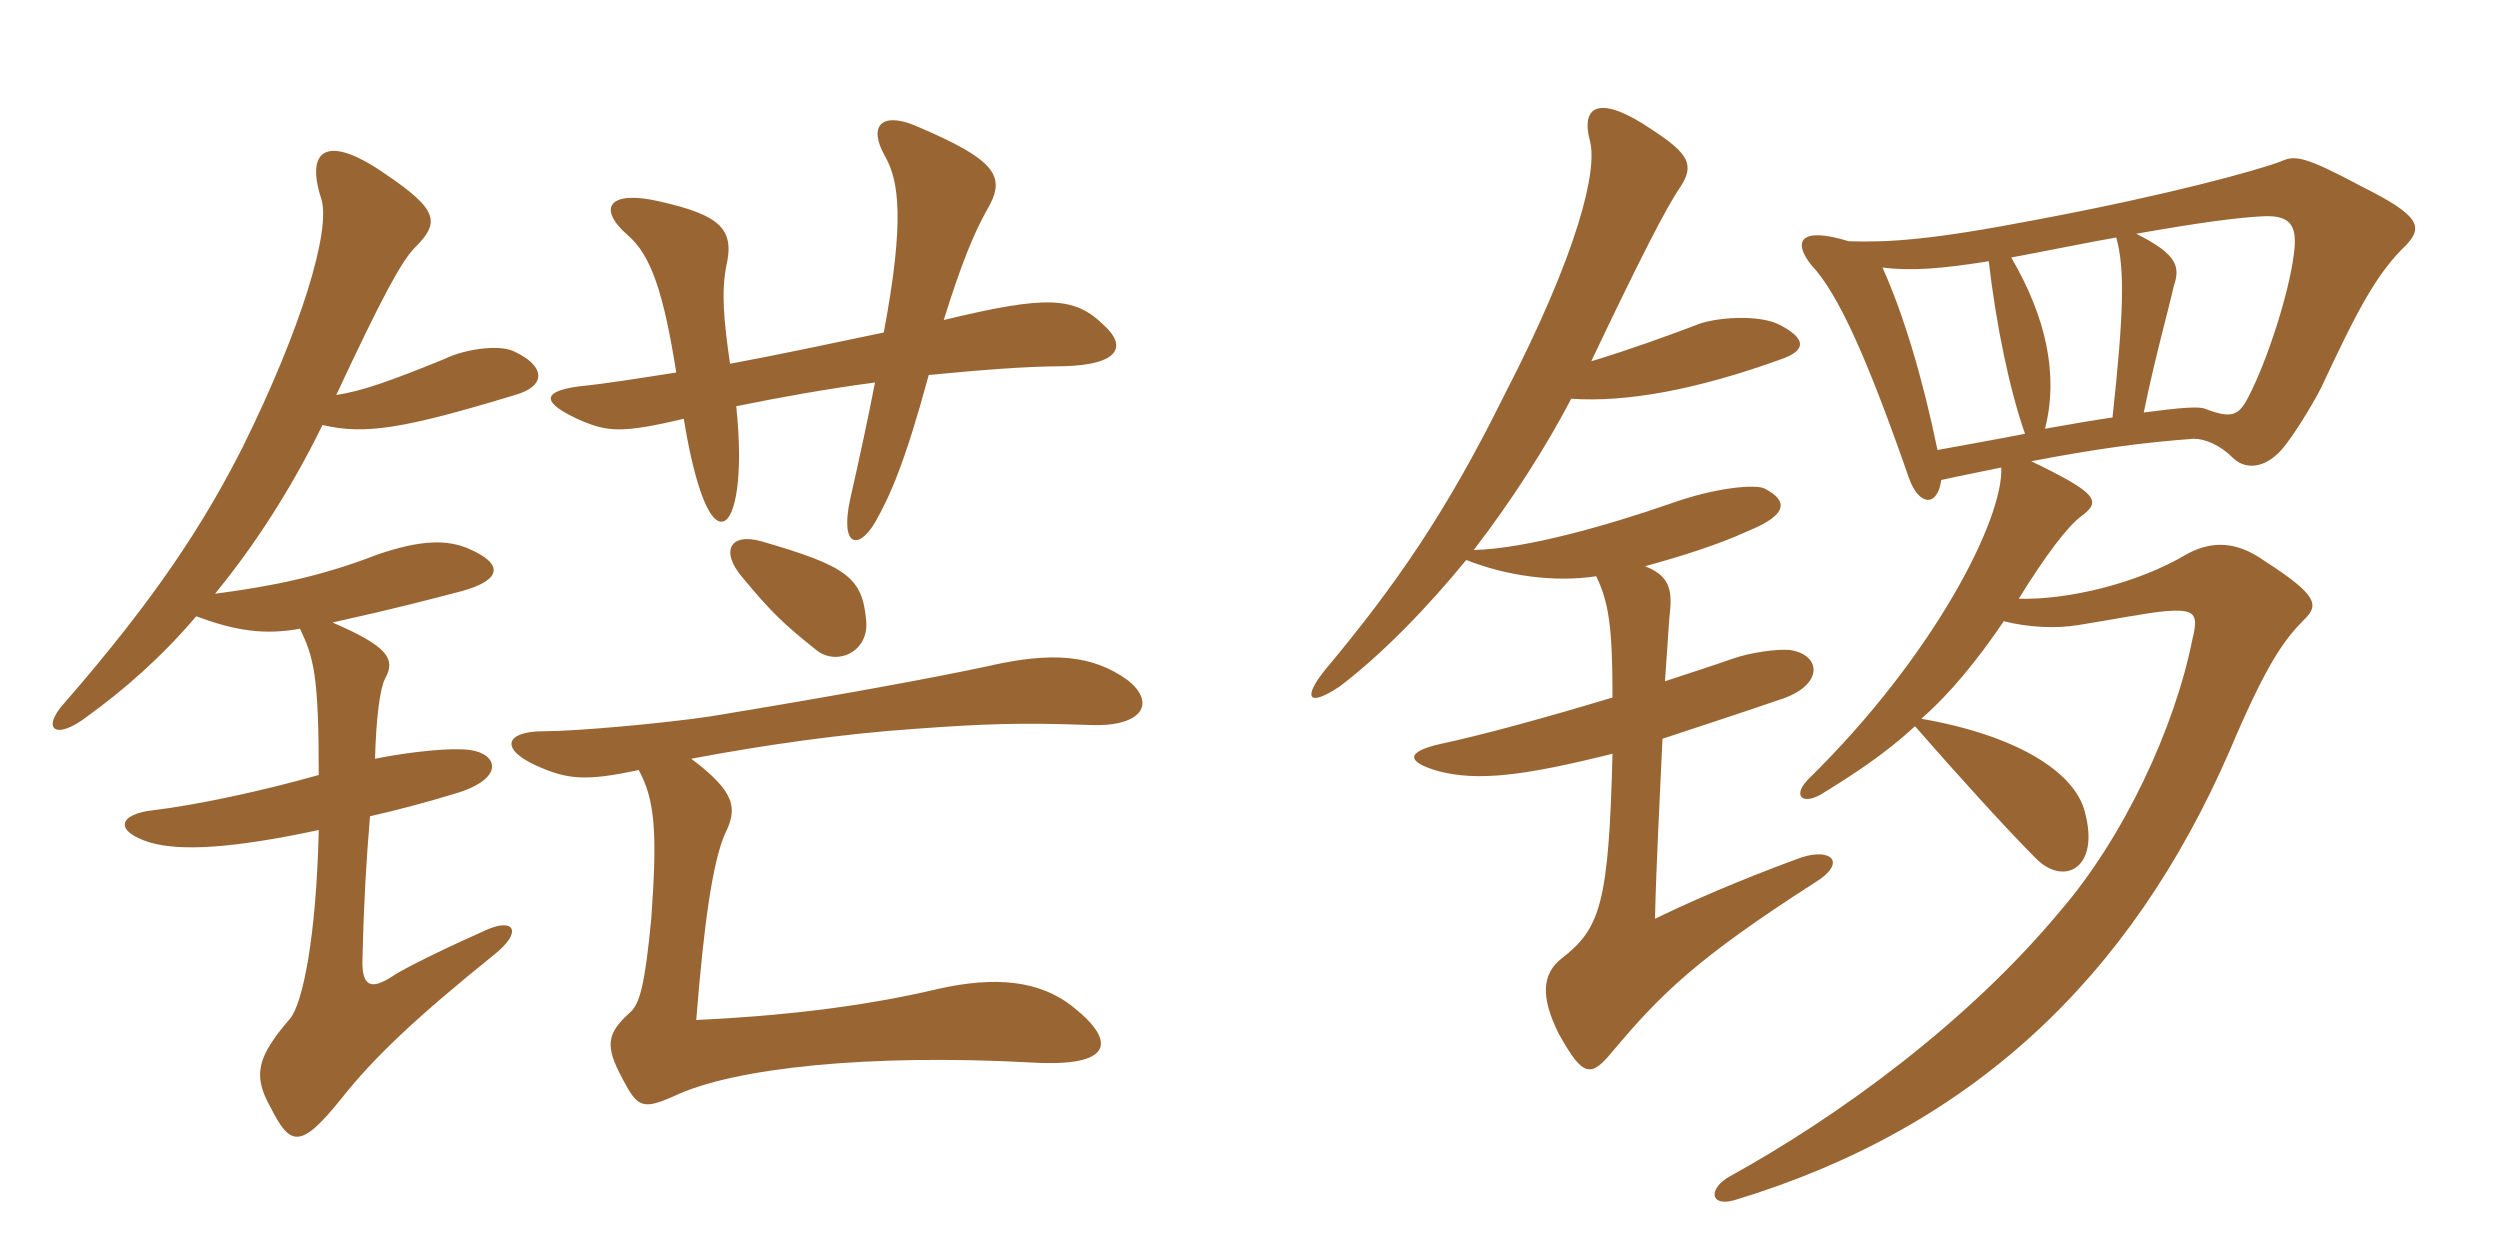 <svg xmlns="http://www.w3.org/2000/svg" xmlns:xlink="http://www.w3.org/1999/xlink" width="300" height="150"><path fill="#996633" padding="10" d="M45 91.05C45.15 85.95 45.60 82.65 46.20 81.45C47.55 79.05 46.50 77.55 39.90 74.70C48 72.90 51.30 72 55.35 70.95C60.30 69.60 60.45 67.65 56.25 65.85C53.85 64.80 50.70 64.65 45.15 66.60C38.55 69.15 32.70 70.35 25.80 71.25C30.60 65.40 34.95 58.65 38.70 51C43.80 52.20 48.45 51.45 61.80 47.40C65.55 46.35 65.55 43.95 61.65 42.15C59.70 41.25 55.50 42 53.40 43.05C46.80 45.75 43.35 46.95 40.35 47.40C45.75 35.85 48.15 31.35 49.80 29.70C52.80 26.70 52.65 25.20 46.20 20.85C39.30 16.05 36.60 17.85 38.55 23.85C39.75 27.60 36.15 39.45 29.10 53.70C24.45 62.85 18.75 71.70 7.65 84.45C4.95 87.45 6.60 88.95 10.50 85.95C14.85 82.80 19.35 78.90 23.55 73.95C28.35 75.75 31.80 76.20 36 75.45C37.65 78.90 38.25 81 38.25 93C31.35 94.95 23.55 96.60 18.60 97.20C14.10 97.65 13.65 99.75 18 101.10C21.60 102.15 27.75 101.85 38.25 99.60C37.95 112.65 36.30 120.45 34.80 122.25C30.90 126.75 30.30 129 32.40 132.75C34.80 137.55 36 138 40.95 131.85C44.85 126.90 49.95 122.10 59.25 114.60C62.85 111.75 61.65 110.10 58.35 111.60C54.60 113.25 48.60 116.10 47.10 117.15C44.55 118.80 43.35 118.50 43.50 114.90C43.65 108.45 43.95 103.35 44.40 97.95C47.70 97.20 51.15 96.30 55.05 95.10C60.60 93.30 59.70 90.45 56.40 90C54.30 89.70 49.50 90.15 45 91.05ZM82.95 91.05C91.65 89.40 101.10 88.05 109.95 87.45C118.05 86.85 122.85 86.70 130.65 87C136.95 87.30 138.90 84.45 135.30 81.60C131.10 78.60 126.30 78.15 118.50 79.95C111.45 81.45 100.80 83.40 85.35 85.95C79.35 86.85 69 87.75 65.25 87.75C60.60 87.75 60 89.85 64.20 91.80C68.10 93.60 70.35 93.75 76.65 92.40C78.60 96 78.90 99.90 78.15 110.25C77.40 118.05 76.80 120.45 75.60 121.50C72.75 124.05 72.60 125.55 74.70 129.45C76.50 132.90 77.10 133.20 80.85 131.55C88.05 128.10 104.40 126.45 123.75 127.50C133.65 128.10 133.95 124.95 128.85 120.90C124.80 117.60 119.40 117.15 112.65 118.65C103.20 120.90 93.15 121.95 83.55 122.40C84.45 111 85.50 103.50 87 100.05C88.50 97.05 88.35 95.10 82.95 91.05ZM103.95 74.55C103.50 69.30 101.70 67.95 91.35 64.95C87.60 63.90 86.40 66.15 89.10 69.30C92.70 73.65 94.20 75 97.95 78C100.35 79.95 104.25 78.30 103.95 74.55ZM111.45 45C117.60 44.40 123.30 43.95 127.50 43.95C134.40 43.80 135.15 41.55 132.60 39.15C129 35.55 125.70 35.40 113.25 38.40C115.35 31.65 116.85 28.05 118.35 25.35C120.75 21.30 120 19.35 109.65 15C105.90 13.50 104.10 15 106.20 18.75C107.85 21.60 108.60 26.40 106.05 39.90C99.60 41.25 93.30 42.60 87.60 43.65C86.85 38.40 86.55 35.10 87.15 31.95C88.20 27.45 86.40 25.80 79.05 24.15C73.20 22.80 71.55 24.90 75.30 28.20C78.15 30.60 79.65 35.25 81.15 44.70C76.35 45.45 72.60 46.05 69.60 46.35C64.95 46.95 64.80 48.30 69.90 50.55C72.90 51.75 74.55 52.05 82.05 50.25C83.40 58.50 85.20 63.15 86.85 62.55C88.20 62.10 89.25 57.30 88.35 48.75C93.45 47.70 99.30 46.65 105 45.90C104.10 50.55 103.05 55.35 102 60C100.80 65.70 103.05 66 105 62.70C106.80 59.55 108.60 55.50 111.45 45ZM217.80 105.90C221.70 103.50 219.75 101.70 216.15 102.90C212.40 104.25 205.05 107.10 198.60 110.25C198.75 103.50 199.20 95.40 199.50 88.65C203.55 87.30 208.20 85.80 213.45 84C218.85 82.35 218.70 78.60 214.80 78C213.30 77.85 210 78.30 207.90 79.05C205.35 79.95 202.50 80.85 199.80 81.75C200.10 77.70 200.25 74.70 200.40 73.35C200.70 70.50 200.10 69 197.40 67.95C201.75 66.75 206.10 65.40 209.70 63.75C214.50 61.80 214.65 60.15 211.80 58.65C210.75 58.05 205.80 58.50 200.40 60.45C193.05 63 183.15 65.85 176.85 66C181.35 60.15 185.40 53.85 188.55 47.85C195.15 48.30 203.55 46.80 213.90 43.05C216.75 42 216.75 40.65 213.60 39C211.05 37.65 205.65 38.10 203.55 39C200.40 40.20 195.45 42 190.95 43.35C196.80 31.05 199.95 24.90 201.60 22.50C203.40 19.80 202.65 18.45 198.30 15.60C192.15 11.40 189.60 12.45 190.80 16.95C191.70 20.40 189.45 30.15 180.45 47.55C173.55 61.50 167.40 70.35 159 80.40C156.45 83.55 156.75 85.05 160.80 82.35C165.90 78.45 171.15 73.05 175.95 67.20C180.90 69.15 186.60 69.90 191.55 69.15C193.05 72.30 193.50 75.15 193.50 83.70C185.55 86.10 177.90 88.20 172.95 89.25C168.90 90.15 168.45 91.35 172.65 92.55C177.30 93.75 182.70 93.15 193.50 90.45C193.05 108.60 192 111.45 187.35 115.05C185.10 116.85 184.80 119.55 187.05 124.05C190.05 129.45 190.95 129.30 193.65 126C199.35 119.25 203.55 115.05 217.80 105.90ZM288.75 29.40C290.85 27.15 290.25 25.80 283.35 22.35C276.60 18.75 275.40 18.60 273.75 19.35C271.05 20.40 260.25 23.40 244.20 26.40C231.75 28.80 226.65 29.10 221.85 28.95C216 27.15 215.10 28.95 217.35 31.80C220.65 35.25 224.25 43.50 229.05 57.30C230.25 60.75 232.50 60.90 232.95 57.60C235.65 57 238.05 56.55 240.15 56.10C240.45 62.25 232.05 78.75 217.05 93.45C215.10 95.40 216.15 96.60 218.40 95.40C222.30 93 226.05 90.60 229.80 87.15C235.05 93.15 240.75 99.45 244.35 103.05C247.65 106.35 252 104.25 250.20 97.50C249 92.55 241.80 88.20 230.55 86.25C234 83.25 237.30 79.20 240.45 74.55C243.45 75.30 246.75 75.45 249.45 75C253.20 74.40 257.85 73.50 259.80 73.35C263.40 73.05 263.85 73.65 263.10 76.65C261 87.30 254.85 100.50 247.20 109.35C236.10 122.70 220.65 133.95 207.60 141.15C204.90 142.65 205.20 144.90 208.20 144C236.40 135.45 255.60 117.60 267.60 90C272.10 79.35 274.20 76.65 276.60 74.25C278.25 72.60 278.10 71.40 271.80 67.35C268.05 64.65 265.05 65.10 262.50 66.45C256.50 70.05 248.10 72 242.25 71.85C245.40 66.75 248.10 63.15 249.75 61.95C252.15 60.15 251.85 59.25 243.75 55.35C251.55 53.85 257.10 53.10 263.25 52.65C264.60 52.65 266.40 53.40 267.90 54.90C269.40 56.40 271.50 56.10 273.15 54.60C274.50 53.55 277.50 48.60 278.55 46.50C282.90 37.20 285.15 32.85 288.75 29.40ZM275.25 30.60C274.65 35.25 272.10 43.20 269.85 47.55C268.65 49.95 267.75 50.25 264.60 49.05C263.85 48.75 261.75 48.90 257.25 49.50C258.60 42.90 260.25 37.05 260.85 34.35C261.60 32.10 261.45 30.60 256.35 28.05C264 26.70 268.50 26.10 271.65 25.95C275.10 25.80 275.70 27.30 275.25 30.60ZM253.95 28.50C255 32.25 254.85 37.65 253.50 50.10C251.40 50.40 248.70 50.85 245.40 51.45C247.05 45 245.55 38.10 241.35 30.90C246.15 30 250.50 29.10 253.95 28.50ZM243 52.05C240 52.65 236.55 53.25 232.50 54C230.70 45.30 228.45 37.80 225.90 32.10C229.35 32.55 232.95 32.25 238.65 31.35C239.55 39.15 241.20 46.95 243 52.05Z"/></svg>
